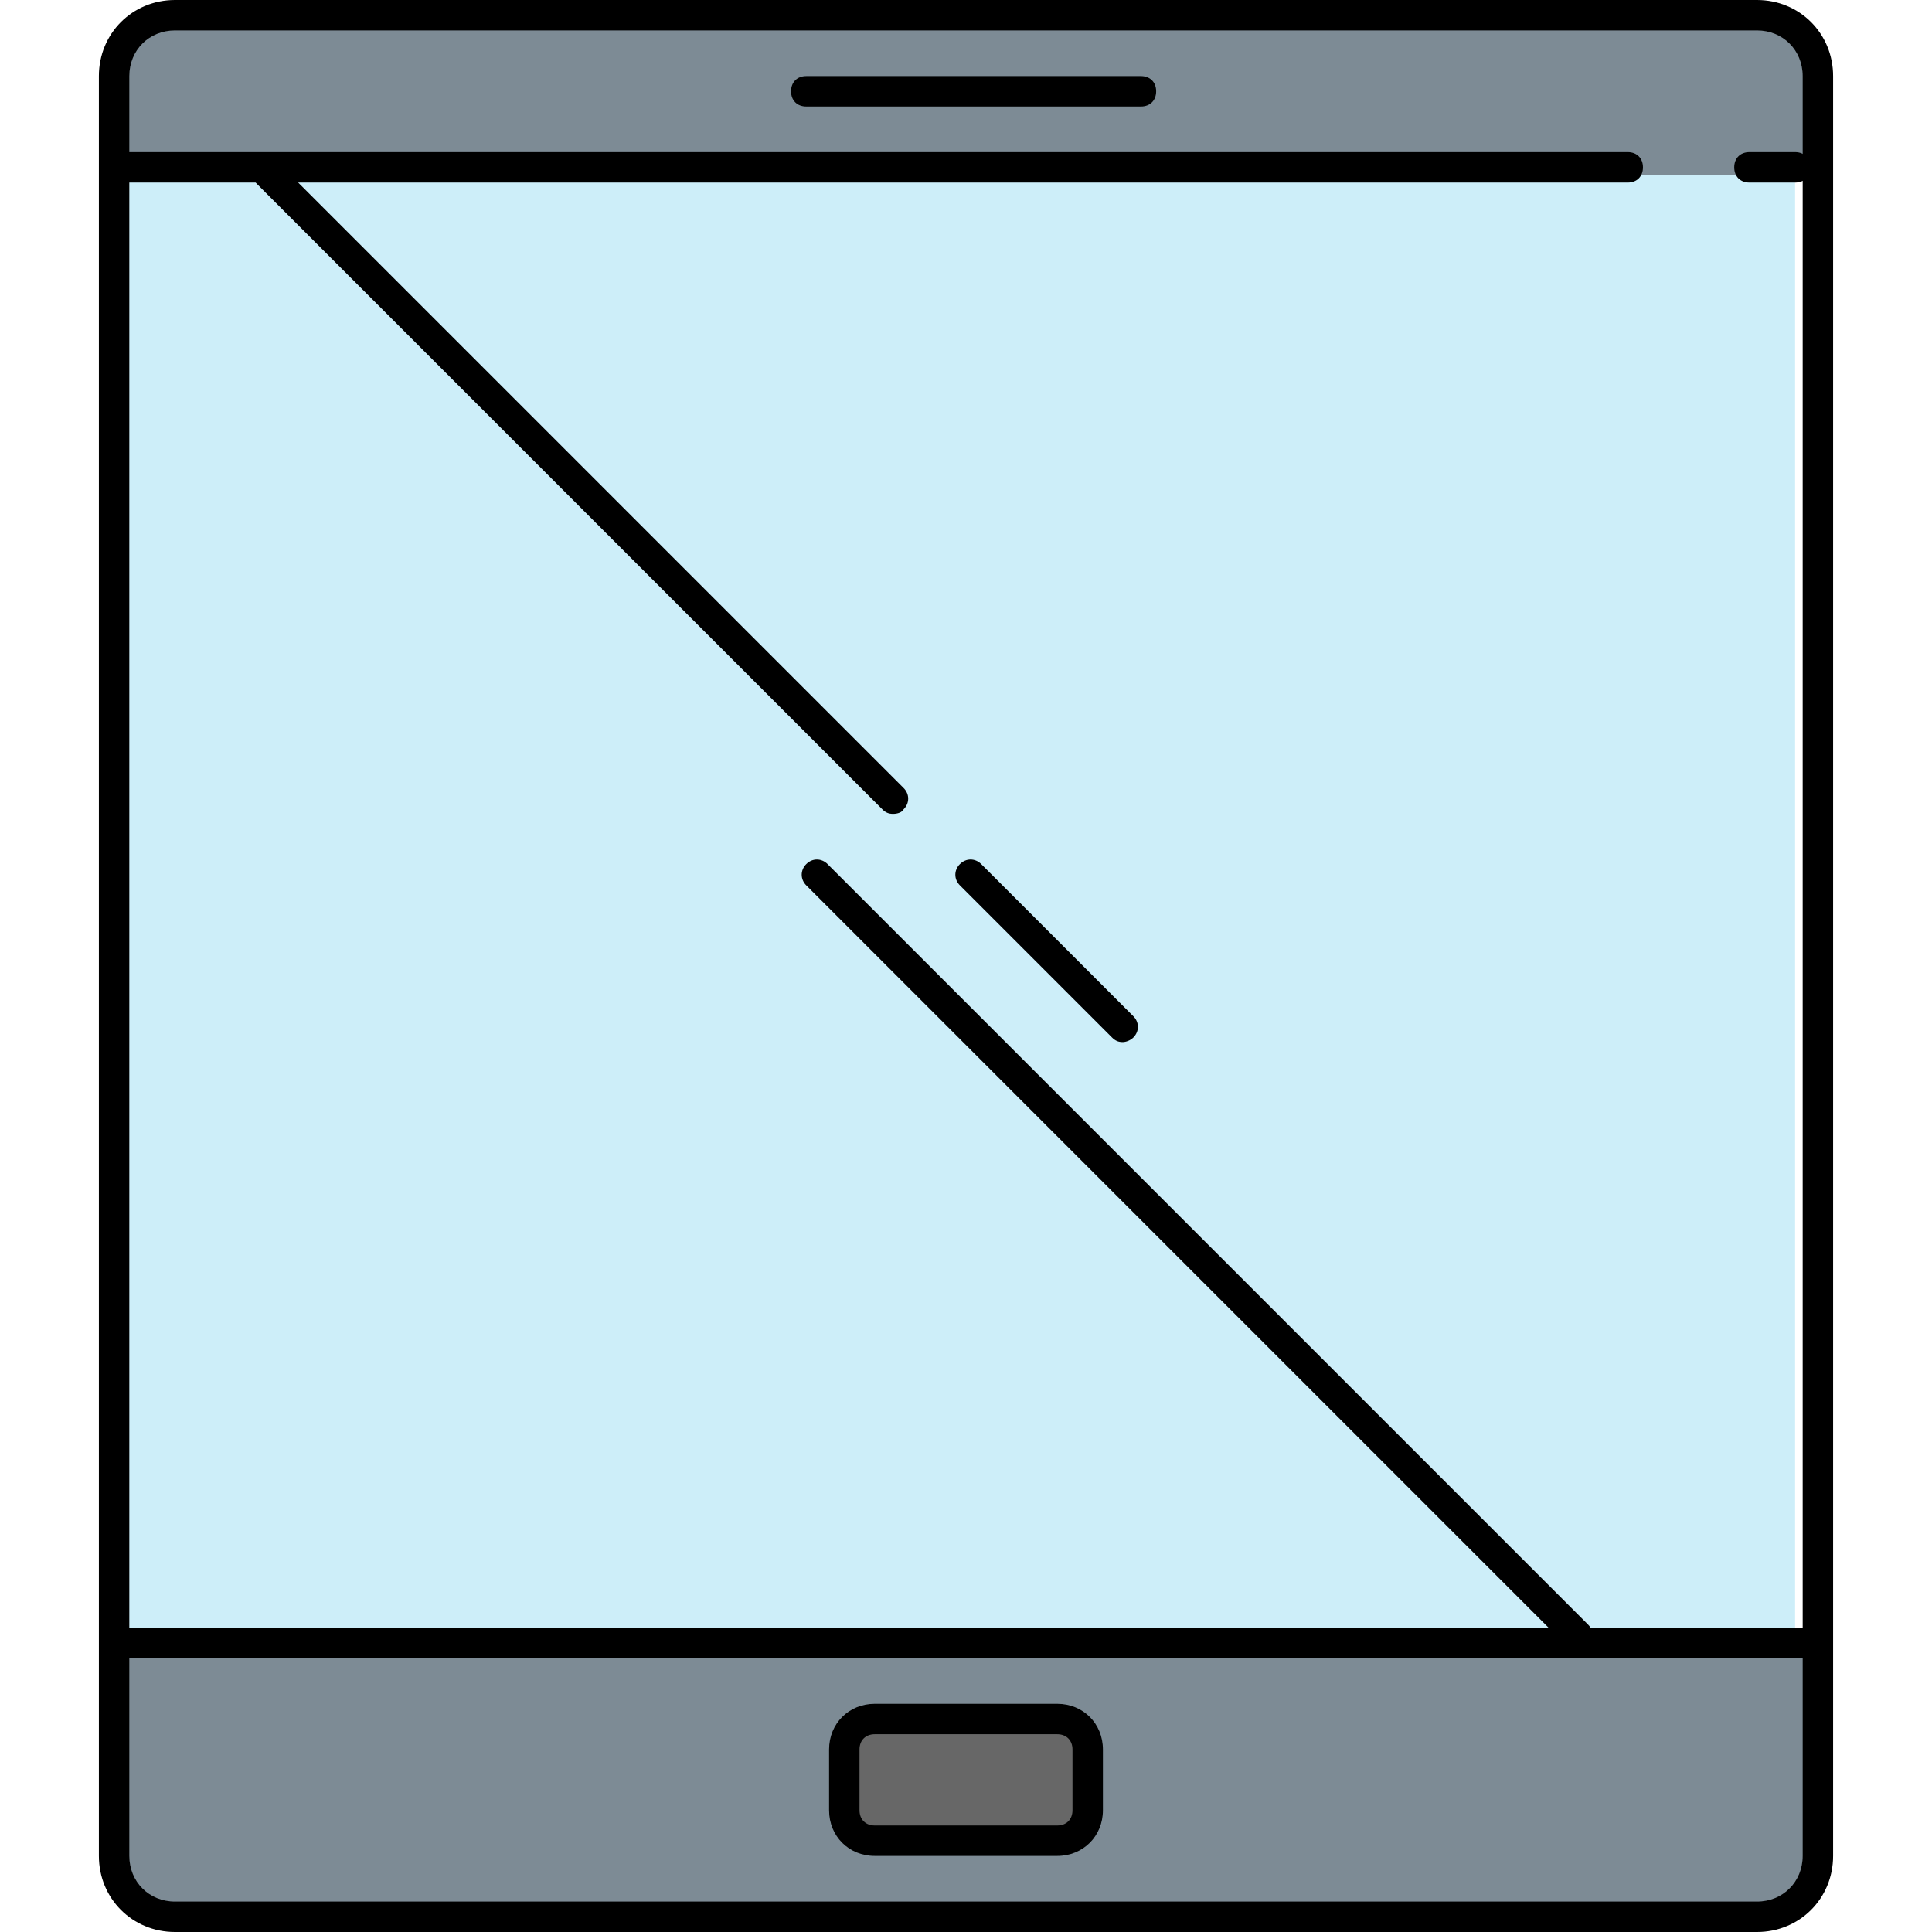 <?xml version="1.0" encoding="iso-8859-1"?>
<!-- Uploaded to: SVG Repo, www.svgrepo.com, Generator: SVG Repo Mixer Tools -->
<svg version="1.1" id="Layer_1" xmlns="http://www.w3.org/2000/svg" xmlns:xlink="http://www.w3.org/1999/xlink" 
	 viewBox="0 0 508 508" xml:space="preserve">
<g>
	<path style="fill:#7D8B95;" d="M32,434v54c0,7.6,5.2,14,13.2,14h416c7.6,0,15.2-6.4,15.2-14v-54H32z M288,476c0,5.6-5.6,10-11.2,10
		h-2h-46h-2c-4.4,0-7.2-3.6-7.2-8v-2v-14v-2c0-5.6,3.6-10,9.2-10h48c5.6,0,11.2,4.4,11.2,10V476z"/>
	<path style="fill:#7D8B95;" d="M476,22c0-8.8-8-16-17.2-16h-414c-7.6,0-13.2,6.4-13.2,14v26h444V22H476z"/>
</g>
<path style="fill:#CC9999;" d="M282.8,462v-2c0-3.2-2.8-6-6-6h-2C279.6,454,282.8,457.6,282.8,462z"/>
<rect x="28" y="46" style="fill:#CDEEF9;" width="444" height="388"/>
<path style="fill:#676767;" d="M224,460v16c0,3.2,1.6,6,5.2,6h48c3.2,0,7.2-2.8,7.2-6v-14c0-4.4-4.4-8-9.2-8h-46
	C225.6,454,224,456.8,224,460z"/>
<path style="fill:#CC9999;" d="M220,476v2c0,4.4,2.4,8,7.2,8h2C223.6,486,220,481.6,220,476z"/>
<path d="M234.8,214c-1.2,0-2-0.4-2.8-1.2L67.6,48.4c-1.6-1.6-1.6-4,0-5.6s4-1.6,5.6,0l164.4,164.4c1.6,1.6,1.6,4,0,5.6
	C237.2,213.6,236,214,234.8,214z"/>
<path d="M295.2,274c-1.2,0-2-0.4-2.8-1.2l-40-40c-1.6-1.6-1.6-4,0-5.6s4-1.6,5.6,0l40,40c1.6,1.6,1.6,4,0,5.6
	C297.2,273.6,296,274,295.2,274z"/>
<path d="M414.8,434c-1.2,0-2-0.4-2.8-1.2l-200-200c-1.6-1.6-1.6-4,0-5.6s4-1.6,5.6,0l200,200c1.6,1.6,1.6,4,0,5.6
	C417.2,433.6,416,434,414.8,434z"/>
<path d="M462,508H46c-11.2,0-20-8.8-20-20V20C26,8.8,34.8,0,46,0h416c11.2,0,20,8.8,20,20v468C482,499.2,473.2,508,462,508z M46,8
	c-6.8,0-12,5.2-12,12v468c0,6.8,5.2,12,12,12h416c6.8,0,12-5.2,12-12V20c0-6.8-5.2-12-12-12H46z"/>
<path d="M300,28h-88c-2.4,0-4-1.6-4-4s1.6-4,4-4h88c2.4,0,4,1.6,4,4S302.4,28,300,28z"/>
<path d="M428,48H32c-2.4,0-4-1.6-4-4s1.6-4,4-4h396c2.4,0,4,1.6,4,4S430.4,48,428,48z"/>
<path d="M472,48h-12c-2.4,0-4-1.6-4-4s1.6-4,4-4h12c2.4,0,4,1.6,4,4S474.4,48,472,48z"/>
<path d="M476,436H32c-2.4,0-4-1.6-4-4s1.6-4,4-4h444c2.4,0,4,1.6,4,4S478.4,436,476,436z"/>
<path d="M278,488h-48c-6.8,0-12-5.2-12-12v-16c0-6.8,5.2-12,12-12h48c6.8,0,12,5.2,12,12v16C290,482.8,284.8,488,278,488z M230,456
	c-2.4,0-4,1.6-4,4v16c0,2.4,1.6,4,4,4h48c2.4,0,4-1.6,4-4v-16c0-2.4-1.6-4-4-4H230z"/>
</svg>